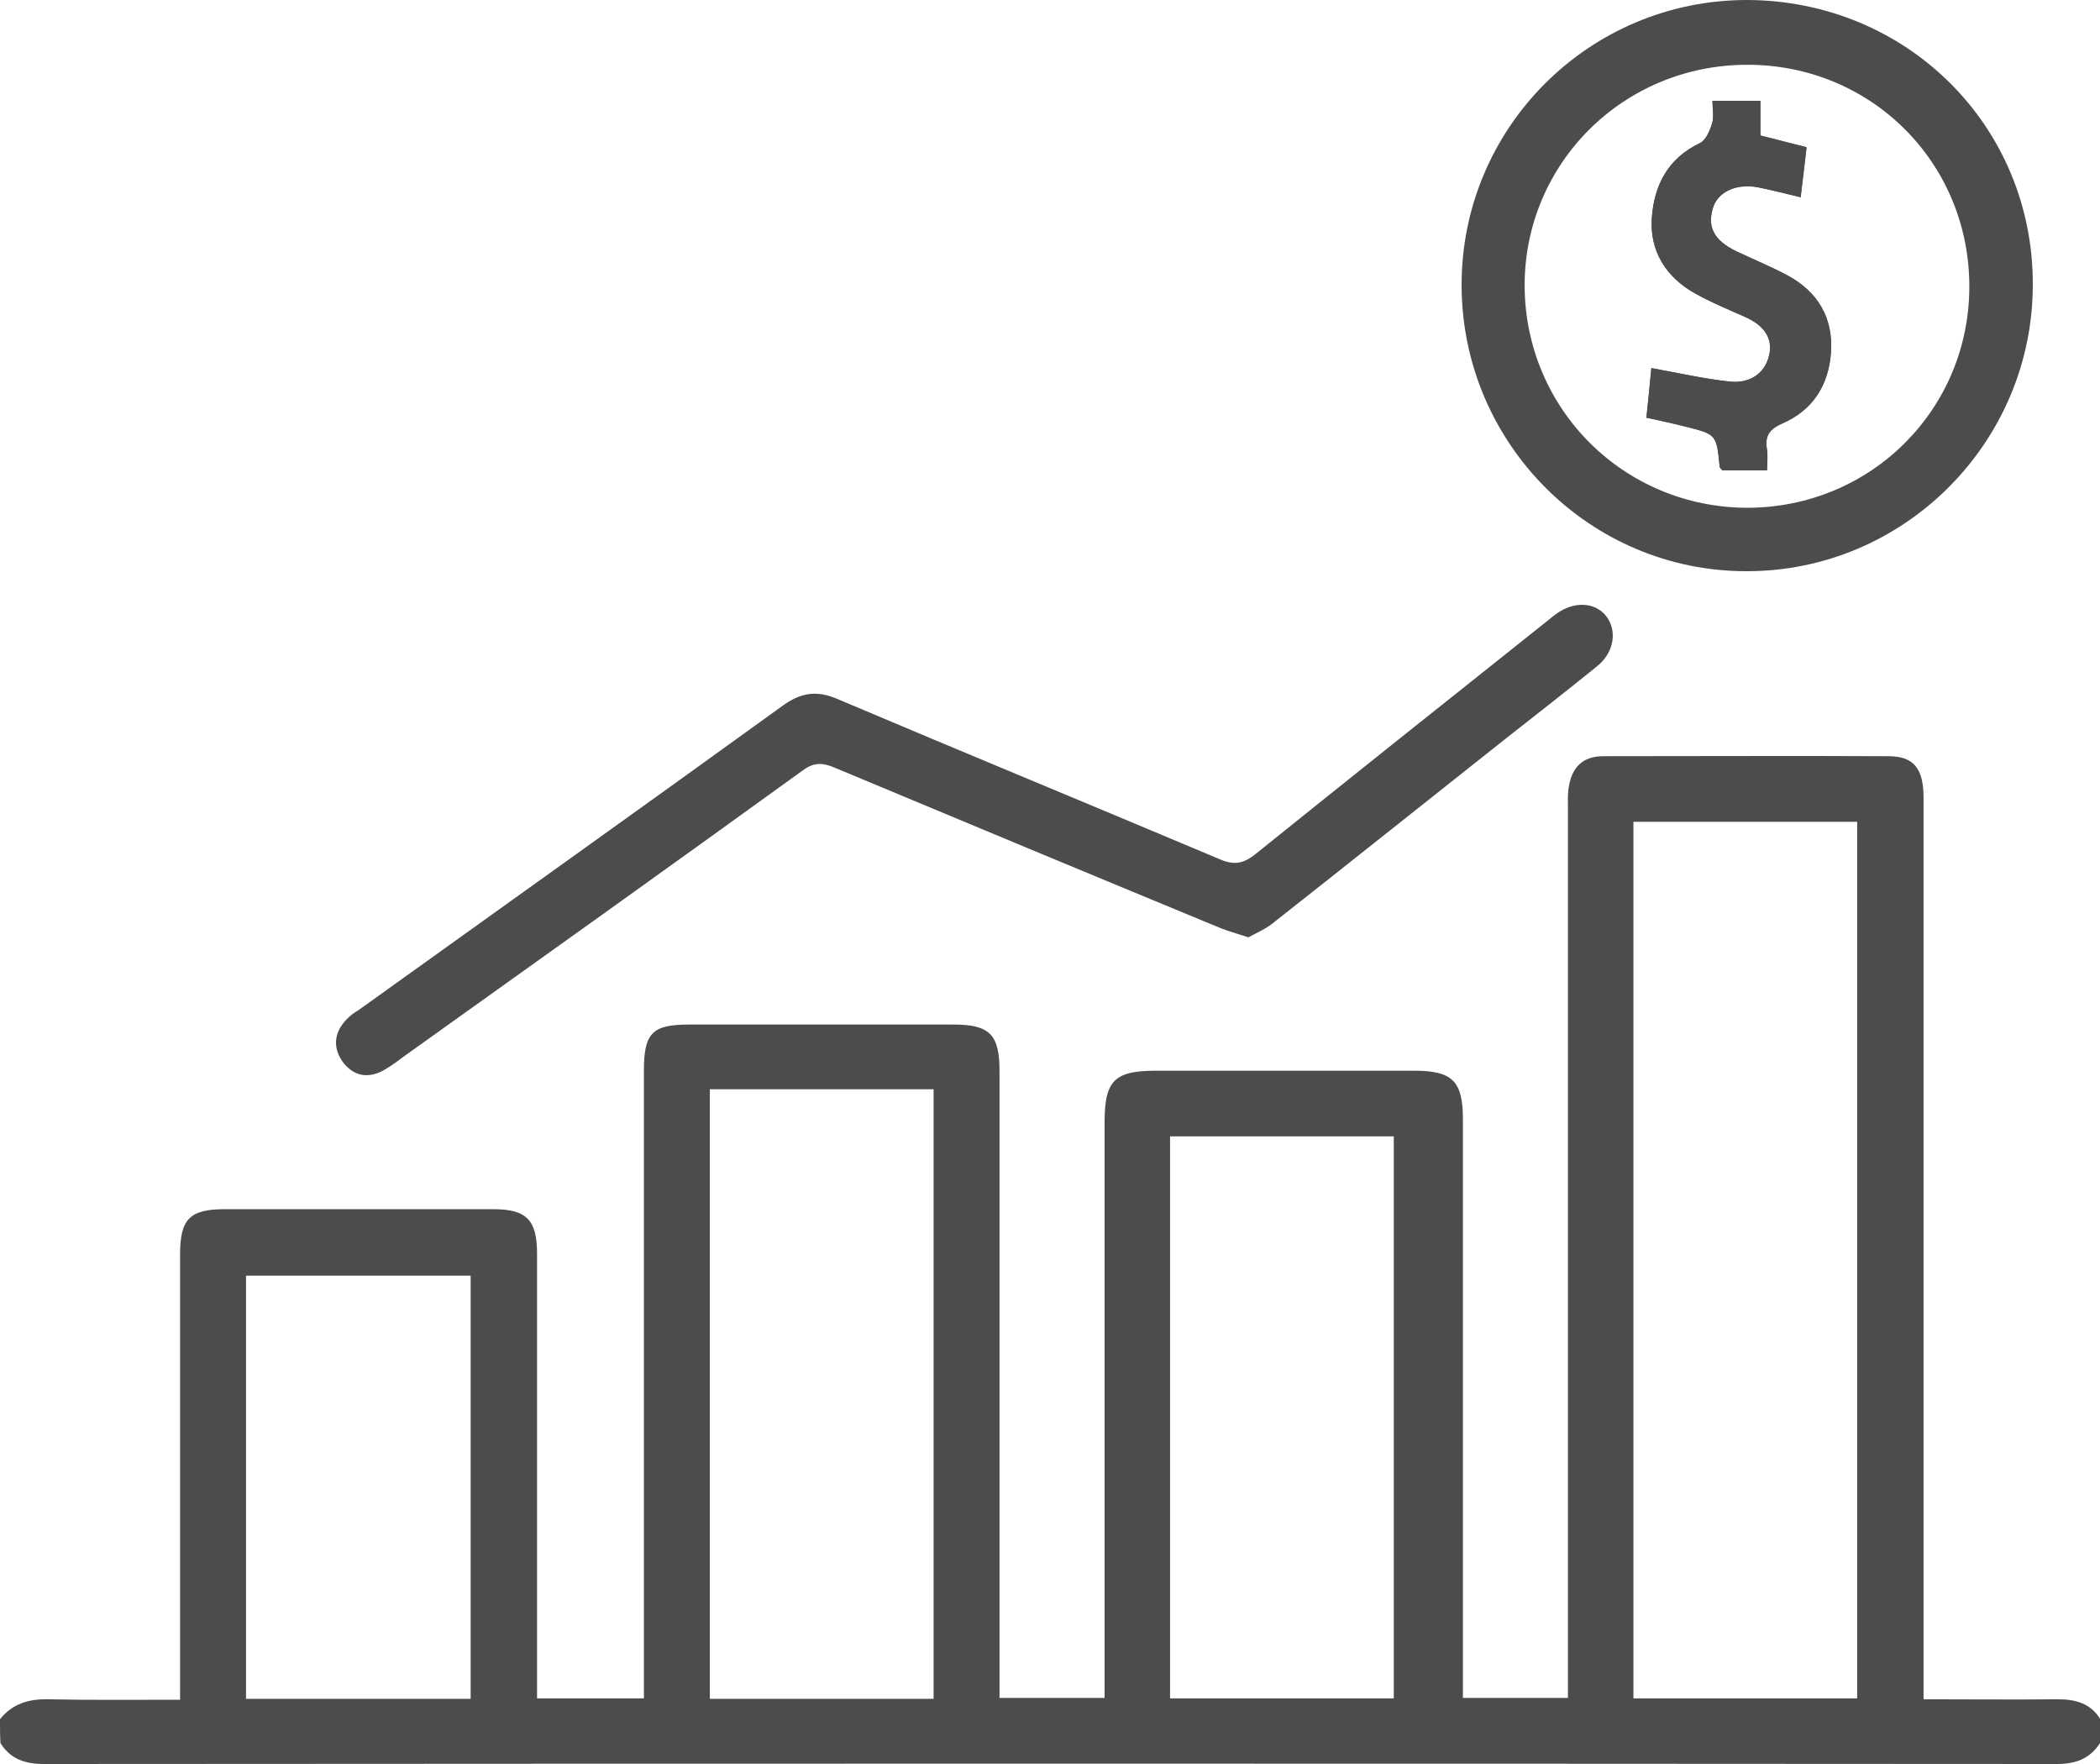 <?xml version="1.0" encoding="UTF-8"?> <svg xmlns="http://www.w3.org/2000/svg" xmlns:xlink="http://www.w3.org/1999/xlink" width="125px" height="105px" viewBox="0 0 125 105" version="1.1"><!-- Generator: Sketch 61.2 (89653) - https://sketch.com --><title>icn_mercado</title><desc>Created with Sketch.</desc><g id="Page-1" stroke="none" stroke-width="1" fill="none" fill-rule="evenodd"><g id="industrias---Casa-de-Bolsa" transform="translate(-699, -1259)" fill="#4D4C4C" fill-rule="nonzero"><g id="Group" transform="translate(138, 1075)"><g id="icn_mercado" transform="translate(561, 184)"><path d="M0,102.333 C0.731,101.417 1.705,101.121 2.869,101.148 C5.414,101.202 7.985,101.175 10.719,101.175 C10.719,100.636 10.719,100.151 10.719,99.693 C10.719,91.343 10.719,83.02 10.719,74.669 C10.719,72.568 11.287,71.976 13.372,71.976 C18.704,71.976 24.036,71.976 29.369,71.976 C31.345,71.976 31.967,72.622 31.967,74.615 C31.967,82.993 31.967,91.37 31.967,99.747 C31.967,100.178 31.967,100.609 31.967,101.094 C34.106,101.094 36.136,101.094 38.328,101.094 C38.328,100.609 38.328,100.124 38.328,99.667 C38.328,87.68 38.328,75.693 38.328,63.733 C38.328,61.497 38.816,60.985 41.008,60.985 C46.259,60.985 51.51,60.985 56.762,60.985 C58.9,60.985 59.495,61.578 59.495,63.733 C59.495,75.639 59.495,87.545 59.495,99.424 C59.495,99.936 59.495,100.475 59.495,101.067 C61.607,101.067 63.61,101.067 65.748,101.067 C65.748,100.555 65.748,100.071 65.748,99.613 C65.748,88.676 65.748,77.767 65.748,66.831 C65.748,64.326 66.317,63.733 68.807,63.733 C73.923,63.733 79.066,63.733 84.181,63.733 C86.455,63.733 87.078,64.353 87.078,66.615 C87.078,77.552 87.078,88.461 87.078,99.397 C87.078,99.909 87.078,100.448 87.078,101.067 C89.162,101.067 91.165,101.067 93.33,101.067 C93.33,100.529 93.33,100.017 93.33,99.505 C93.33,82.373 93.33,65.268 93.33,48.137 C93.33,47.706 93.303,47.248 93.385,46.817 C93.574,45.658 94.224,45.012 95.442,45.012 C101.099,45.012 106.756,44.985 112.413,45.012 C113.929,45.012 114.498,45.766 114.498,47.49 C114.498,61.255 114.498,75.019 114.498,88.784 C114.498,92.474 114.498,96.165 114.498,99.828 C114.498,100.232 114.498,100.609 114.498,101.148 C117.231,101.148 119.857,101.175 122.51,101.148 C123.538,101.148 124.432,101.39 125,102.306 C125,102.791 125,103.276 125,103.761 C124.377,104.704 123.538,105 122.429,105 C82.476,104.973 42.551,104.973 2.599,105 C1.489,105 0.623,104.704 0.027,103.761 C0,103.33 0,102.818 0,102.333 Z M97.228,48.918 C97.228,66.4 97.228,83.747 97.228,101.094 C101.722,101.094 106.134,101.094 110.546,101.094 C110.546,83.639 110.546,66.292 110.546,48.918 C106.052,48.918 101.694,48.918 97.228,48.918 Z M42.253,64.837 C42.253,77.013 42.253,89.053 42.253,101.121 C46.746,101.121 51.159,101.121 55.571,101.121 C55.571,89 55.571,76.932 55.571,64.837 C51.104,64.837 46.719,64.837 42.253,64.837 Z M69.646,67.639 C69.646,78.871 69.646,89.969 69.646,101.094 C74.139,101.094 78.551,101.094 82.963,101.094 C82.963,89.889 82.963,78.791 82.963,67.639 C78.524,67.639 74.139,67.639 69.646,67.639 Z M28.015,75.935 C23.468,75.935 19.056,75.935 14.644,75.935 C14.644,84.366 14.644,92.717 14.644,101.121 C19.137,101.121 23.549,101.121 28.015,101.121 C28.015,92.69 28.015,84.34 28.015,75.935 Z" id="Shape"></path><path d="M121,16.946 C121,26.316 113.364,34 103.987,34 C94.663,34.027 87.054,26.424 87,17.053 C86.947,7.657 94.556,0 103.987,0 C113.498,0.027 121.027,7.496 121,16.946 Z M117.222,17.053 C117.222,9.665 111.355,3.828 103.96,3.855 C96.619,3.882 90.751,9.718 90.751,17 C90.778,24.362 96.673,30.225 104.04,30.225 C111.381,30.198 117.222,24.362 117.222,17.053 Z" id="Shape"></path><path d="M74.302,55.793 C73.65,55.575 73.161,55.439 72.727,55.276 C65.015,52.091 57.303,48.88 49.618,45.668 C48.885,45.369 48.396,45.396 47.744,45.886 C39.842,51.601 31.913,57.262 23.984,62.923 C23.631,63.195 23.251,63.467 22.871,63.685 C21.975,64.202 21.106,64.093 20.454,63.277 C19.802,62.433 19.856,61.508 20.59,60.719 C20.807,60.474 21.078,60.283 21.35,60.12 C29.768,54.078 38.213,48.063 46.604,41.994 C47.663,41.232 48.613,41.069 49.863,41.613 C57.439,44.825 65.042,47.955 72.591,51.139 C73.46,51.52 74.03,51.411 74.763,50.812 C80.547,46.158 86.359,41.532 92.17,36.905 C92.333,36.769 92.496,36.633 92.659,36.524 C93.718,35.762 94.967,35.844 95.618,36.687 C96.27,37.558 96.08,38.81 95.102,39.627 C93.256,41.123 91.409,42.566 89.536,44.036 C85.001,47.628 80.466,51.248 75.904,54.84 C75.442,55.248 74.818,55.52 74.302,55.793 Z" id="Path"></path><path d="M105.163,27.973 C105.163,27.463 105.217,27.034 105.163,26.659 C105.055,25.907 105.379,25.532 106.079,25.21 C107.91,24.405 108.852,22.902 108.987,20.971 C109.122,18.932 108.206,17.376 106.429,16.41 C105.432,15.873 104.382,15.444 103.359,14.961 C102.039,14.317 101.608,13.539 101.959,12.385 C102.255,11.42 103.359,10.883 104.651,11.151 C105.459,11.312 106.267,11.527 107.183,11.741 C107.317,10.695 107.425,9.756 107.533,8.763 C106.563,8.522 105.729,8.307 104.786,8.066 C104.786,7.395 104.786,6.724 104.786,6 C103.79,6 102.928,6 101.932,6 C101.932,6.51 102.039,6.966 101.905,7.368 C101.77,7.798 101.528,8.361 101.178,8.522 C99.266,9.434 98.458,11.044 98.323,12.976 C98.189,14.934 99.158,16.49 100.881,17.456 C101.824,17.993 102.847,18.395 103.844,18.851 C104.894,19.307 105.567,20.059 105.298,21.185 C105.028,22.285 104.086,22.849 102.982,22.715 C101.447,22.554 99.912,22.205 98.296,21.91 C98.215,22.795 98.108,23.815 98,24.861 C98.862,25.049 99.616,25.21 100.343,25.398 C102.174,25.854 102.174,25.88 102.362,27.785 C102.362,27.839 102.443,27.92 102.524,28 C103.332,27.973 104.167,27.973 105.163,27.973 Z" id="Path"></path><path d="M105.19,28 C104.193,28 103.359,28 102.524,28 C102.47,27.92 102.389,27.866 102.362,27.785 C102.174,25.854 102.174,25.854 100.343,25.398 C99.616,25.21 98.862,25.049 98,24.861 C98.108,23.815 98.215,22.795 98.296,21.91 C99.939,22.205 101.447,22.554 102.982,22.715 C104.086,22.822 105.028,22.285 105.298,21.185 C105.594,20.032 104.894,19.307 103.843,18.851 C102.847,18.422 101.851,17.993 100.881,17.456 C99.158,16.49 98.188,14.934 98.323,12.976 C98.458,11.044 99.266,9.434 101.178,8.522 C101.528,8.361 101.77,7.798 101.905,7.368 C102.039,6.966 101.932,6.51 101.932,6 C102.928,6 103.79,6 104.786,6 C104.786,6.698 104.786,7.368 104.786,8.066 C105.728,8.307 106.59,8.522 107.533,8.763 C107.425,9.756 107.29,10.695 107.182,11.741 C106.294,11.527 105.486,11.312 104.651,11.151 C103.359,10.91 102.228,11.42 101.958,12.385 C101.608,13.539 102.039,14.317 103.359,14.961 C104.382,15.444 105.432,15.873 106.429,16.41 C108.233,17.402 109.121,18.932 108.987,20.971 C108.852,22.929 107.91,24.432 106.078,25.21 C105.378,25.505 105.055,25.88 105.163,26.659 C105.244,27.061 105.19,27.49 105.19,28 Z" id="Path"></path></g></g></g></g></svg> 